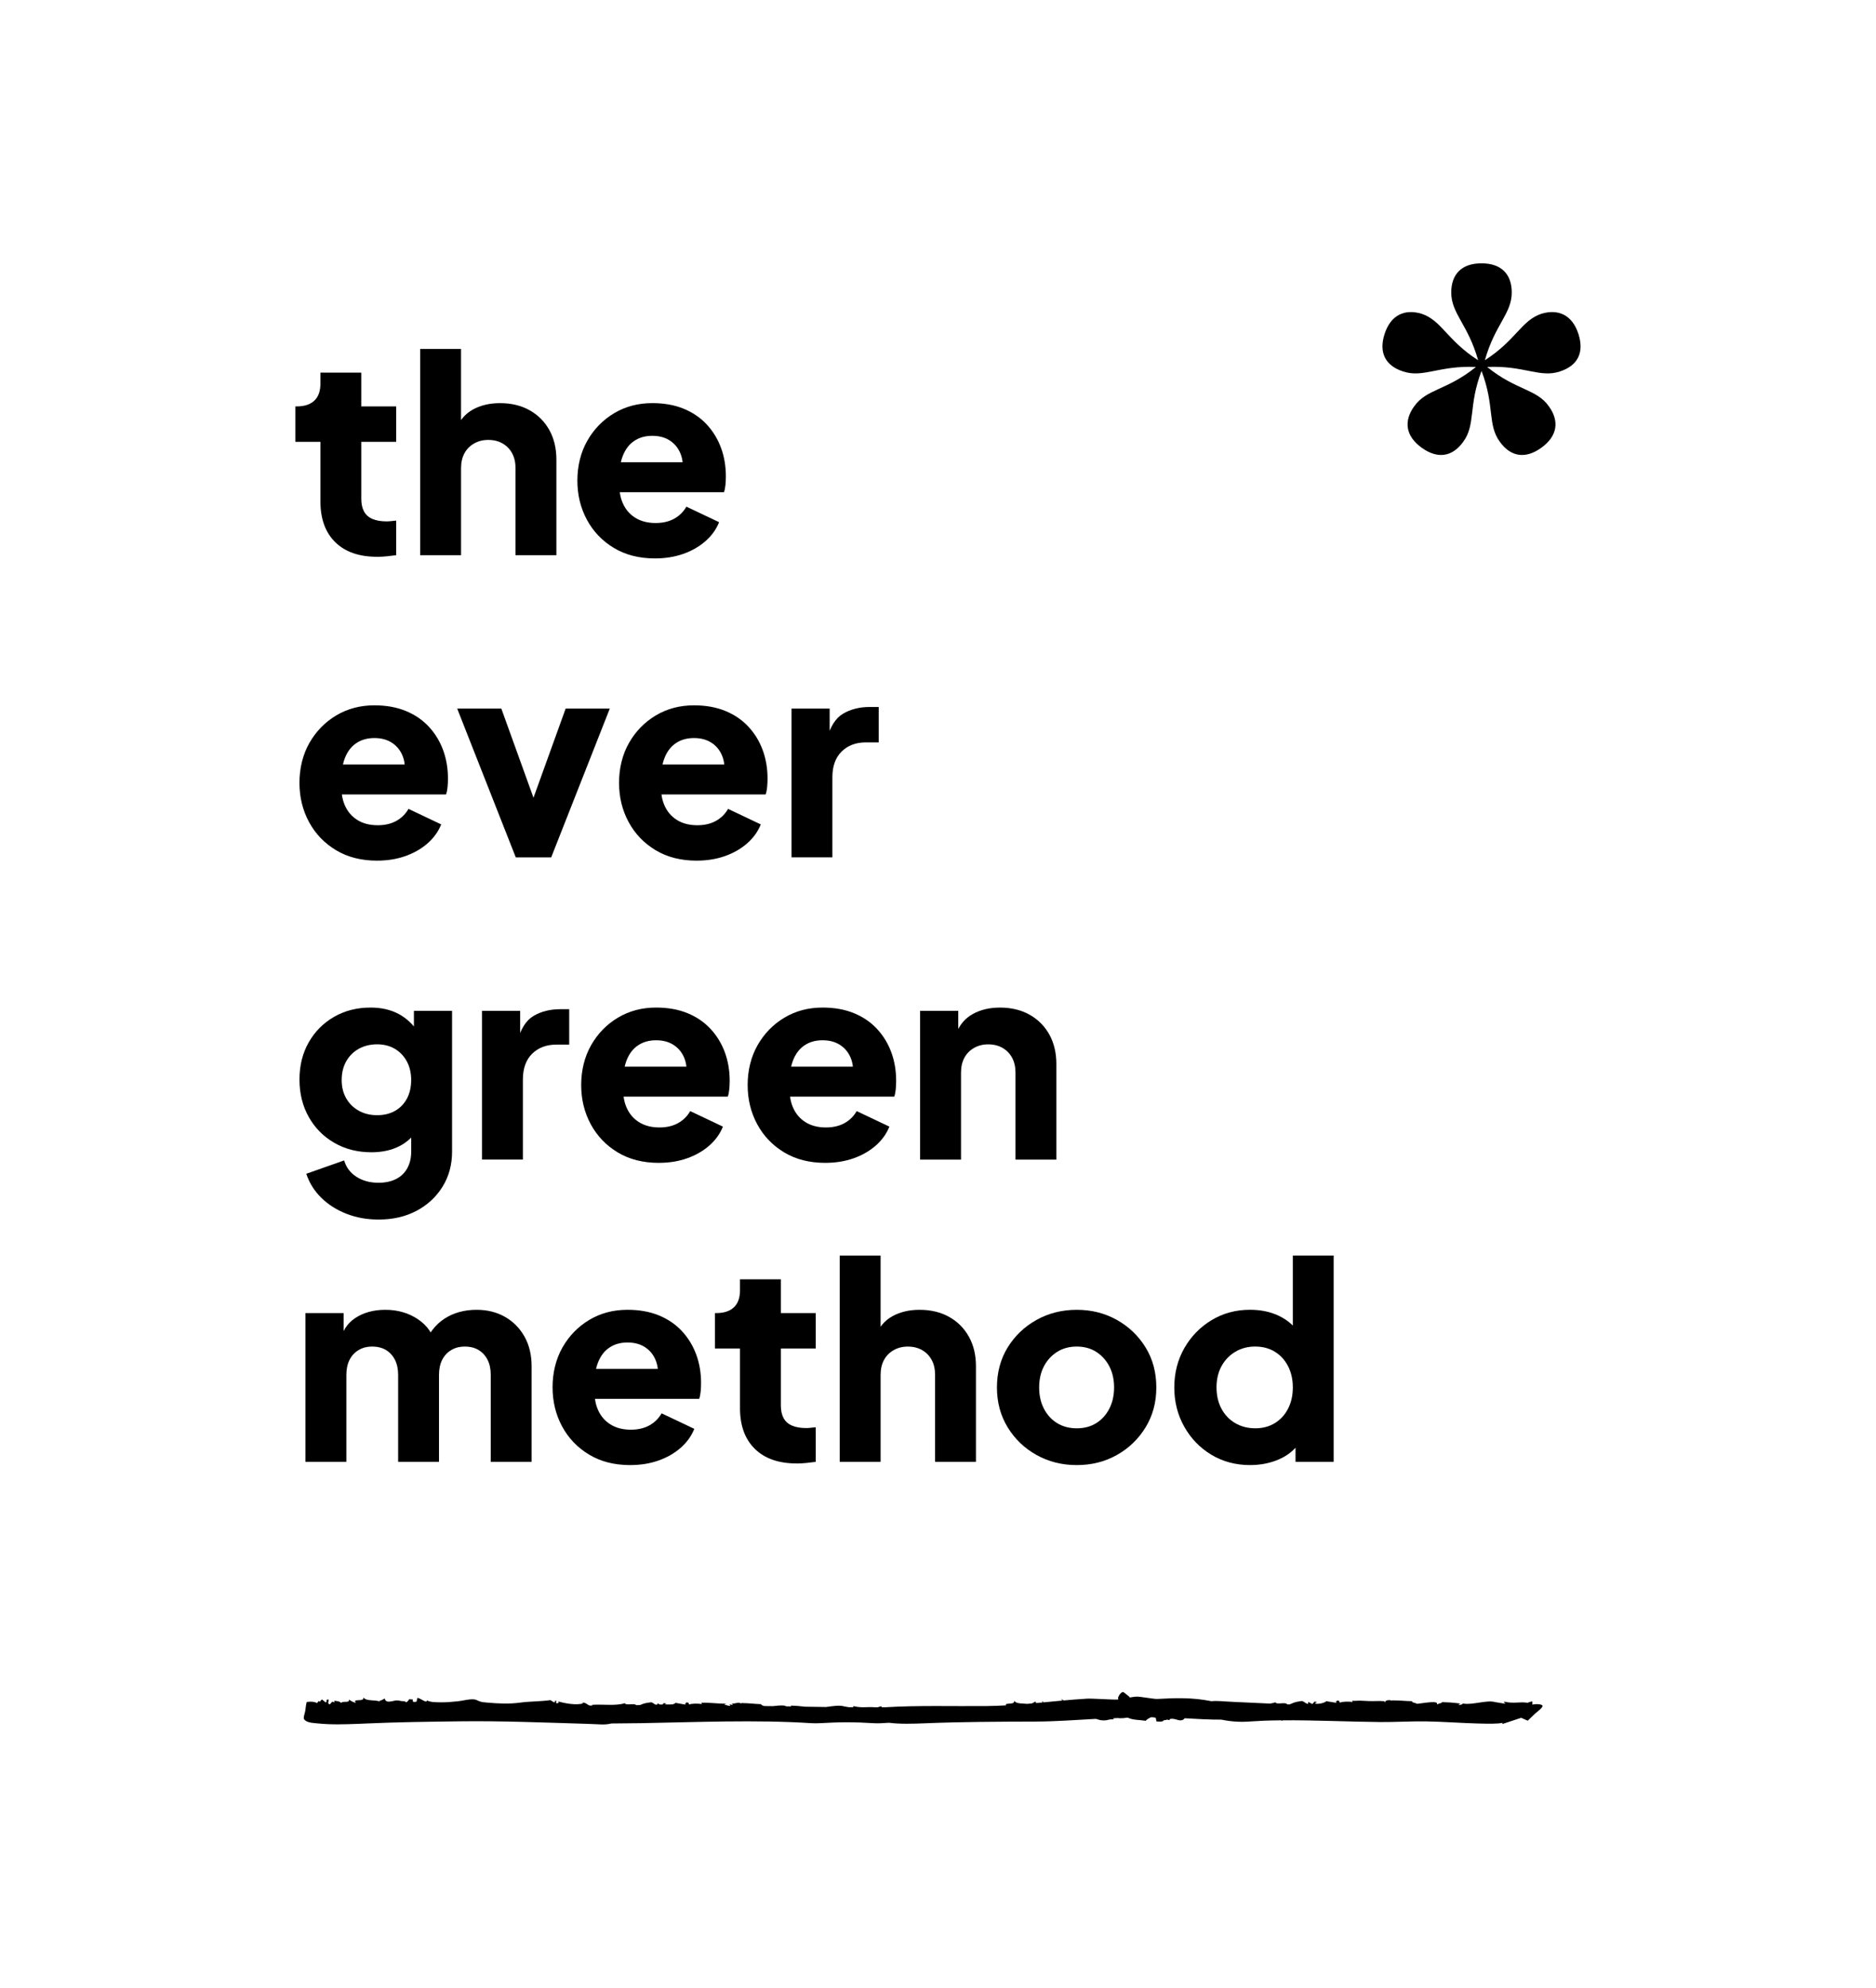 <?xml version="1.0" encoding="UTF-8"?>
<svg id="Layer_1" data-name="Layer 1" xmlns="http://www.w3.org/2000/svg" viewBox="0 0 1043 1105">
  <defs>
    <style>
      .cls-1 {
        fill: #202020;
      }
    </style>
  </defs>
  <path class="cls-1" d="M287.96,947.53c.29.02.74.05,1.27.08v.02c-.64-.05-1-.08-1.27-.11Z"/>
  <g>
    <path d="M209.66,309.53c-10,0-17.75-2.7-23.25-8.1-5.51-5.4-8.26-12.95-8.26-22.64v-33.17h-13.94v-19.69h.76c4.24,0,7.5-1.06,9.77-3.18,2.27-2.12,3.41-5.3,3.41-9.54v-6.06h22.72v18.78h19.39v19.69h-19.39v31.66c0,2.83.5,5.18,1.51,7.04,1.01,1.87,2.58,3.26,4.7,4.17,2.12.91,4.75,1.36,7.88,1.36.71,0,1.51-.05,2.42-.15.91-.1,1.87-.2,2.88-.3v19.24c-1.51.2-3.23.4-5.15.61-1.92.2-3.74.3-5.45.3Z"/>
    <path d="M233.6,308.62v-114.66h22.72v48.32l-2.73-3.63c1.92-4.95,5.02-8.61,9.32-10.98,4.29-2.37,9.32-3.56,15.07-3.56,6.26,0,11.74,1.31,16.44,3.94,4.7,2.63,8.35,6.29,10.98,10.98,2.62,4.7,3.94,10.17,3.94,16.43v53.17h-22.72v-48.32c0-3.23-.63-6.01-1.89-8.33-1.26-2.32-3.03-4.14-5.3-5.45-2.27-1.31-4.92-1.97-7.95-1.97s-5.56.66-7.88,1.97c-2.32,1.31-4.12,3.13-5.38,5.45-1.26,2.32-1.89,5.1-1.89,8.33v48.32h-22.72Z"/>
    <path d="M364.17,310.44c-8.79,0-16.41-1.94-22.87-5.83-6.46-3.89-11.46-9.11-15-15.68-3.54-6.56-5.3-13.83-5.3-21.81s1.84-15.65,5.53-22.12c3.69-6.46,8.66-11.56,14.92-15.3,6.26-3.73,13.33-5.6,21.21-5.6,6.56,0,12.37,1.04,17.42,3.11,5.05,2.07,9.32,4.97,12.8,8.71,3.48,3.74,6.13,8.05,7.95,12.95,1.82,4.9,2.73,10.22,2.73,15.98,0,1.62-.08,3.21-.23,4.77-.15,1.57-.43,2.9-.83,4.01h-61.95v-16.66h49.08l-10.75,7.88c1.01-4.34.96-8.2-.15-11.59-1.11-3.38-3.06-6.06-5.83-8.03-2.78-1.97-6.19-2.95-10.22-2.95s-7.32.96-10.15,2.88c-2.83,1.92-4.95,4.75-6.36,8.48-1.42,3.74-1.97,8.28-1.67,13.63-.41,4.65.15,8.74,1.67,12.27,1.51,3.54,3.84,6.29,6.97,8.26,3.13,1.97,6.92,2.95,11.36,2.95,4.04,0,7.5-.81,10.38-2.42,2.88-1.61,5.12-3.84,6.74-6.67l18.18,8.63c-1.62,4.04-4.17,7.57-7.65,10.6-3.48,3.03-7.6,5.38-12.35,7.04-4.75,1.67-9.95,2.5-15.6,2.5Z"/>
    <path d="M209.66,478.45c-8.79,0-16.41-1.94-22.87-5.83-6.46-3.89-11.46-9.11-15-15.68-3.54-6.56-5.3-13.83-5.3-21.81s1.84-15.65,5.53-22.12c3.69-6.46,8.66-11.56,14.92-15.3,6.26-3.73,13.33-5.6,21.21-5.6,6.56,0,12.37,1.04,17.42,3.11,5.05,2.07,9.32,4.97,12.8,8.71,3.48,3.74,6.13,8.05,7.95,12.95,1.82,4.9,2.73,10.22,2.73,15.98,0,1.62-.08,3.21-.23,4.77-.15,1.57-.43,2.9-.83,4.01h-61.95v-16.66h49.08l-10.75,7.88c1.01-4.34.96-8.2-.15-11.59-1.11-3.38-3.06-6.06-5.83-8.03-2.78-1.97-6.19-2.95-10.22-2.95s-7.32.96-10.15,2.88c-2.83,1.92-4.95,4.75-6.36,8.48-1.42,3.74-1.97,8.28-1.67,13.63-.41,4.65.15,8.74,1.67,12.27,1.51,3.54,3.84,6.29,6.97,8.26,3.13,1.97,6.92,2.95,11.36,2.95,4.04,0,7.5-.81,10.38-2.42,2.88-1.61,5.12-3.84,6.74-6.67l18.18,8.63c-1.62,4.04-4.17,7.57-7.65,10.6-3.48,3.03-7.6,5.38-12.35,7.04-4.75,1.67-9.95,2.5-15.6,2.5Z"/>
    <path d="M286.76,476.63l-32.57-82.7h24.54l22.57,62.56h-9.39l22.57-62.56h24.54l-32.57,82.7h-19.69Z"/>
    <path d="M387.34,478.45c-8.79,0-16.41-1.94-22.87-5.83-6.46-3.89-11.46-9.11-15-15.68-3.54-6.56-5.3-13.83-5.3-21.81s1.84-15.65,5.53-22.12c3.69-6.46,8.66-11.56,14.92-15.3,6.26-3.73,13.33-5.6,21.21-5.6,6.56,0,12.37,1.04,17.42,3.11,5.05,2.07,9.32,4.97,12.8,8.71,3.48,3.74,6.13,8.05,7.95,12.95,1.82,4.9,2.73,10.22,2.73,15.98,0,1.62-.08,3.21-.23,4.77-.15,1.57-.43,2.9-.83,4.01h-61.95v-16.66h49.08l-10.75,7.88c1.01-4.34.96-8.2-.15-11.59-1.11-3.38-3.06-6.06-5.83-8.03-2.78-1.97-6.19-2.95-10.22-2.95s-7.32.96-10.15,2.88c-2.83,1.92-4.95,4.75-6.36,8.48-1.42,3.74-1.97,8.28-1.67,13.63-.41,4.65.15,8.74,1.67,12.27,1.51,3.54,3.84,6.29,6.97,8.26,3.13,1.97,6.92,2.95,11.36,2.95,4.04,0,7.5-.81,10.38-2.42,2.88-1.61,5.12-3.84,6.74-6.67l18.18,8.63c-1.62,4.04-4.17,7.57-7.65,10.6-3.48,3.03-7.6,5.38-12.35,7.04-4.75,1.67-9.95,2.5-15.6,2.5Z"/>
    <path d="M440.05,476.63v-82.7h21.21v19.84l-1.51-2.88c1.82-6.97,4.82-11.69,9.01-14.16,4.19-2.47,9.17-3.71,14.92-3.71h4.85v19.69h-7.12c-5.55,0-10.05,1.69-13.48,5.07-3.43,3.38-5.15,8.16-5.15,14.31v44.53h-22.72Z"/>
    <path d="M210.42,677.97c-6.36,0-12.27-1.06-17.72-3.18-5.45-2.12-10.12-5.07-14.01-8.86-3.89-3.79-6.69-8.26-8.41-13.41l21.06-7.42c1.11,3.84,3.38,6.87,6.82,9.09,3.43,2.22,7.52,3.33,12.27,3.33,3.73,0,6.97-.68,9.69-2.04s4.82-3.36,6.29-5.98c1.46-2.63,2.2-5.7,2.2-9.24v-18.93l4.39,5.45c-2.83,4.65-6.46,8.1-10.91,10.38-4.44,2.27-9.64,3.41-15.6,3.41-7.68,0-14.54-1.74-20.6-5.23-6.06-3.48-10.81-8.28-14.24-14.39-3.43-6.11-5.15-13.05-5.15-20.83s1.72-14.67,5.15-20.68c3.43-6.01,8.13-10.73,14.09-14.16,5.96-3.43,12.72-5.15,20.3-5.15,5.96,0,11.16,1.19,15.6,3.56,4.44,2.37,8.23,5.98,11.36,10.83l-2.88,5.45v-18.02h21.21v78.31c0,7.27-1.77,13.76-5.3,19.46-3.54,5.7-8.36,10.17-14.47,13.41-6.11,3.23-13.15,4.85-21.13,4.85ZM209.66,619.95c3.84,0,7.17-.81,10-2.42,2.83-1.61,5.02-3.89,6.59-6.82,1.56-2.93,2.35-6.36,2.35-10.3s-.81-7.4-2.42-10.38c-1.62-2.98-3.84-5.3-6.67-6.97-2.83-1.67-6.11-2.5-9.85-2.5s-7.25.83-10.22,2.5c-2.98,1.67-5.3,3.99-6.97,6.97-1.67,2.98-2.5,6.44-2.5,10.38s.83,7.22,2.5,10.15c1.67,2.93,3.99,5.23,6.97,6.89,2.98,1.67,6.39,2.5,10.22,2.5Z"/>
    <path d="M267.98,644.64v-82.7h21.21v19.84l-1.51-2.88c1.82-6.97,4.82-11.69,9.01-14.16,4.19-2.47,9.17-3.71,14.92-3.71h4.85v19.69h-7.12c-5.55,0-10.05,1.69-13.48,5.07-3.43,3.38-5.15,8.16-5.15,14.31v44.53h-22.72Z"/>
    <path d="M366.29,646.46c-8.79,0-16.41-1.94-22.87-5.83-6.46-3.89-11.46-9.11-15-15.68-3.54-6.56-5.3-13.83-5.3-21.81s1.84-15.65,5.53-22.12c3.69-6.46,8.66-11.56,14.92-15.3,6.26-3.73,13.33-5.6,21.21-5.6,6.56,0,12.37,1.04,17.42,3.11,5.05,2.07,9.32,4.97,12.8,8.71,3.48,3.74,6.13,8.05,7.95,12.95,1.82,4.9,2.73,10.22,2.73,15.98,0,1.62-.08,3.21-.23,4.77-.15,1.57-.43,2.9-.83,4.01h-61.95v-16.66h49.08l-10.75,7.88c1.01-4.34.96-8.2-.15-11.59-1.11-3.38-3.06-6.06-5.83-8.03-2.78-1.97-6.19-2.95-10.22-2.95s-7.32.96-10.15,2.88c-2.83,1.92-4.95,4.75-6.36,8.48-1.42,3.74-1.97,8.28-1.67,13.63-.41,4.65.15,8.74,1.67,12.27,1.51,3.54,3.84,6.29,6.97,8.26,3.13,1.97,6.92,2.95,11.36,2.95,4.04,0,7.5-.81,10.38-2.42,2.88-1.61,5.12-3.84,6.74-6.67l18.18,8.63c-1.62,4.04-4.17,7.57-7.65,10.6-3.48,3.03-7.6,5.38-12.35,7.04-4.75,1.67-9.95,2.5-15.6,2.5Z"/>
    <path d="M458.84,646.46c-8.79,0-16.41-1.94-22.87-5.83-6.46-3.89-11.46-9.11-15-15.68-3.54-6.56-5.3-13.83-5.3-21.81s1.84-15.65,5.53-22.12c3.69-6.46,8.66-11.56,14.92-15.3,6.26-3.73,13.33-5.6,21.21-5.6,6.56,0,12.37,1.04,17.42,3.11,5.05,2.07,9.32,4.97,12.8,8.71,3.48,3.74,6.13,8.05,7.95,12.95,1.82,4.9,2.73,10.22,2.73,15.98,0,1.62-.08,3.21-.23,4.77-.15,1.57-.43,2.9-.83,4.01h-61.95v-16.66h49.08l-10.75,7.88c1.01-4.34.96-8.2-.15-11.59-1.11-3.38-3.06-6.06-5.83-8.03-2.78-1.97-6.19-2.95-10.22-2.95s-7.32.96-10.15,2.88c-2.83,1.92-4.95,4.75-6.36,8.48-1.42,3.74-1.97,8.28-1.67,13.63-.41,4.65.15,8.74,1.67,12.27,1.51,3.54,3.84,6.29,6.97,8.26,3.13,1.97,6.92,2.95,11.36,2.95,4.04,0,7.5-.81,10.38-2.42,2.88-1.61,5.12-3.84,6.74-6.67l18.18,8.63c-1.62,4.04-4.17,7.57-7.65,10.6-3.48,3.03-7.6,5.38-12.35,7.04-4.75,1.67-9.95,2.5-15.6,2.5Z"/>
    <path d="M511.55,644.64v-82.7h21.21v16.36l-1.21-3.63c1.92-4.95,5.02-8.61,9.32-10.98,4.29-2.37,9.32-3.56,15.07-3.56,6.26,0,11.74,1.31,16.44,3.94,4.7,2.63,8.35,6.29,10.98,10.98,2.62,4.7,3.94,10.17,3.94,16.43v53.17h-22.72v-48.32c0-3.23-.63-6.01-1.89-8.33-1.26-2.32-3.03-4.14-5.3-5.45-2.27-1.31-4.92-1.97-7.95-1.97s-5.56.66-7.88,1.97c-2.32,1.31-4.12,3.13-5.38,5.45-1.26,2.32-1.89,5.1-1.89,8.33v48.32h-22.72Z"/>
    <path d="M169.83,812.65v-82.7h21.21v20.15l-2.27-3.33c1.21-6.36,4.14-11.06,8.79-14.09,4.64-3.03,10.2-4.54,16.66-4.54,6.87,0,12.9,1.74,18.1,5.23,5.2,3.48,8.46,8.16,9.77,14.01l-6.51.61c2.73-6.76,6.61-11.76,11.66-15,5.05-3.23,10.96-4.85,17.72-4.85,5.96,0,11.23,1.31,15.83,3.94,4.59,2.63,8.2,6.29,10.83,10.98,2.62,4.7,3.94,10.17,3.94,16.43v53.17h-22.72v-48.32c0-3.23-.58-6.01-1.74-8.33-1.16-2.32-2.8-4.14-4.92-5.45-2.12-1.31-4.7-1.97-7.72-1.97s-5.48.66-7.65,1.97c-2.17,1.31-3.84,3.13-5,5.45-1.16,2.32-1.74,5.1-1.74,8.33v48.32h-22.72v-48.32c0-3.23-.58-6.01-1.74-8.33-1.16-2.32-2.8-4.14-4.92-5.45-2.12-1.31-4.7-1.97-7.73-1.97s-5.48.66-7.65,1.97c-2.17,1.31-3.84,3.13-5,5.45-1.16,2.32-1.74,5.1-1.74,8.33v48.32h-22.72Z"/>
    <path d="M350.38,814.47c-8.79,0-16.41-1.94-22.87-5.83-6.46-3.89-11.46-9.11-15-15.68-3.54-6.56-5.3-13.83-5.3-21.81s1.84-15.65,5.53-22.12c3.69-6.46,8.66-11.56,14.92-15.3,6.26-3.73,13.33-5.6,21.21-5.6,6.56,0,12.37,1.04,17.42,3.11,5.05,2.07,9.32,4.97,12.8,8.71,3.48,3.74,6.13,8.05,7.95,12.95,1.82,4.9,2.73,10.22,2.73,15.98,0,1.62-.08,3.21-.23,4.77-.15,1.57-.43,2.9-.83,4.01h-61.95v-16.66h49.08l-10.75,7.88c1.01-4.34.96-8.2-.15-11.59-1.11-3.38-3.06-6.06-5.83-8.03-2.78-1.97-6.19-2.95-10.22-2.95s-7.32.96-10.15,2.88c-2.83,1.92-4.95,4.75-6.36,8.48-1.42,3.74-1.97,8.28-1.67,13.63-.41,4.65.15,8.74,1.67,12.27,1.51,3.54,3.84,6.29,6.97,8.26,3.13,1.97,6.92,2.95,11.36,2.95,4.04,0,7.5-.81,10.38-2.42,2.88-1.61,5.12-3.84,6.74-6.67l18.18,8.63c-1.62,4.04-4.17,7.57-7.65,10.6-3.48,3.03-7.6,5.38-12.35,7.04-4.75,1.67-9.95,2.5-15.6,2.5Z"/>
    <path d="M442.93,813.56c-10,0-17.75-2.7-23.25-8.1-5.51-5.4-8.26-12.95-8.26-22.64v-33.17h-13.94v-19.69h.76c4.24,0,7.5-1.06,9.77-3.18,2.27-2.12,3.41-5.3,3.41-9.54v-6.06h22.72v18.78h19.39v19.69h-19.39v31.66c0,2.83.5,5.18,1.51,7.04,1.01,1.87,2.58,3.26,4.7,4.17,2.12.91,4.75,1.36,7.88,1.36.71,0,1.51-.05,2.42-.15.91-.1,1.87-.2,2.88-.3v19.24c-1.51.2-3.23.4-5.15.61-1.92.2-3.74.3-5.45.3Z"/>
    <path d="M466.86,812.65v-114.66h22.72v48.32l-2.73-3.63c1.92-4.95,5.02-8.61,9.32-10.98,4.29-2.37,9.32-3.56,15.07-3.56,6.26,0,11.74,1.31,16.44,3.94,4.7,2.63,8.35,6.29,10.98,10.98,2.62,4.7,3.94,10.17,3.94,16.43v53.17h-22.72v-48.32c0-3.23-.63-6.01-1.89-8.33-1.26-2.32-3.03-4.14-5.3-5.45-2.27-1.31-4.92-1.97-7.95-1.97s-5.56.66-7.88,1.97c-2.32,1.31-4.12,3.13-5.38,5.45-1.26,2.32-1.89,5.1-1.89,8.33v48.32h-22.72Z"/>
    <path d="M598.65,814.47c-8.18,0-15.63-1.87-22.34-5.6-6.72-3.73-12.07-8.86-16.06-15.37-3.99-6.51-5.98-13.91-5.98-22.19s1.99-15.8,5.98-22.27c3.99-6.46,9.34-11.56,16.06-15.3,6.71-3.73,14.16-5.6,22.34-5.6s15.6,1.87,22.27,5.6c6.67,3.74,11.99,8.84,15.98,15.3,3.99,6.46,5.98,13.89,5.98,22.27s-2,15.68-5.98,22.19c-3.99,6.51-9.32,11.64-15.98,15.37-6.67,3.74-14.09,5.6-22.27,5.6ZM598.65,794.02c4.14,0,7.75-.96,10.83-2.88,3.08-1.92,5.5-4.59,7.27-8.03,1.77-3.43,2.65-7.37,2.65-11.81s-.88-8.35-2.65-11.74c-1.77-3.38-4.19-6.06-7.27-8.03-3.08-1.97-6.69-2.95-10.83-2.95s-7.78.98-10.91,2.95c-3.13,1.97-5.58,4.65-7.35,8.03-1.77,3.38-2.65,7.3-2.65,11.74s.88,8.38,2.65,11.81c1.77,3.43,4.22,6.11,7.35,8.03,3.13,1.92,6.76,2.88,10.91,2.88Z"/>
    <path d="M695.13,814.47c-8.08,0-15.3-1.92-21.66-5.76-6.36-3.84-11.39-9.04-15.07-15.6-3.69-6.56-5.53-13.83-5.53-21.81s1.87-15.38,5.6-21.89c3.73-6.51,8.79-11.69,15.15-15.53,6.36-3.84,13.48-5.76,21.36-5.76,6.06,0,11.44,1.14,16.13,3.41,4.7,2.27,8.41,5.48,11.13,9.62l-3.48,4.54v-47.71h22.72v114.66h-21.21v-15.15l2.12,4.7c-2.83,4.04-6.67,7.09-11.51,9.16-4.85,2.07-10.1,3.1-15.75,3.1ZM697.86,794.02c4.14,0,7.78-.96,10.91-2.88,3.13-1.92,5.58-4.59,7.35-8.03,1.77-3.43,2.65-7.37,2.65-11.81s-.89-8.38-2.65-11.82c-1.77-3.43-4.22-6.11-7.35-8.03-3.13-1.92-6.77-2.88-10.91-2.88s-7.85.98-11.13,2.95c-3.28,1.97-5.83,4.65-7.65,8.03-1.82,3.38-2.73,7.3-2.73,11.74s.91,8.38,2.73,11.81c1.82,3.43,4.37,6.11,7.65,8.03,3.28,1.92,6.99,2.88,11.13,2.88Z"/>
  </g>
  <g>
    <path d="M627.12,945.15c.6-.3,1.17-.78,1.03-1.4-.08-.36-.39-.62-.68-.85-.89-.7-1.77-1.39-2.66-2.09-1.18-.93-3.25,2.25-3.18,3.17.26,3.38,3.1,2.13,5.12,1.32.12-.05.24-.1.36-.16Z"/>
    <path d="M851.97,947.69s-.05-1.85-.05-1.85c-1,.14-1.87.38-2.54.79-4.41-.78-7.5.61-12.86-.61-1.68.46,1.97.88-.31,1.01l-4.96-.8.27.08c-4.79-1.59-12.61,1.8-18.63.66l.26.08c.14.38-1.09.84-2.06.71-.34-.27.31-.41.89-.73-5.35-.64-6.53-.67-10.76-.81,1.83.58-1.69.5-1.87,1.32-1.12-.53.63-.84-1.85-1.28-3.52-.08-6.76.63-9.69.92-1.19-.74-2.75-.54-2.83-1.46-3.98-.06-6.2-.44-11.09-.46l-.12.33c0-.61-3.58-.78-3.59.59-.11.06-.22.14-.3.24-.05-.22-.06-.44-.04-.66-3.06-.31-6.04.03-9.1-.12-1.59-.08-3.17-.17-4.76-.22-.49-.02-4.19.25-4.36-.02l.47.75c-2.41-.28-5.67-.29-7.1.38-.07-.22-.66-.63-.28-.88-2.67-.97-.65.94-2.85.31.62.19,1.21.36,1.31.7l-5.88-.95c-.06.57-3.62,1.87-6.1,1.36-.1-.33.61-.77,1.24-.84l-1.59-.29-1.21,1.36-2.31-1.2-.03,1.15c-1.7-.23-2.38-1.7-3.75-1.61-4.54.65-4.24,1.03-6.64,1.89-.41-.02-.83-.04-1.24-.05-1.01-1.52-5.7.38-6.57-1.12-.93.33-1.96.53-3.03.69-6.69-.31-13.36-.63-20.03-.93-6.34-.28-9.41-.75-12.58-.38-.19-.04-.33-.09-.52-.13-10-1.93-18.92-1.75-29.44-1.14-2.09.12-9.61-1.41-11.7-1.28-3.19.18-7.07,1.34-10.48,1.6-2.52.19-14.03-.65-16.93-.48-4.46.26-8.82.62-13.14,1.01-.17-.36-.59-.6-1.59-.58,0,0,.73.26,1.15.62-3.56.32-7.09.67-10.62,1.01-.42-.25-.72-.56-.7-1-.15.42-.07.76.11,1.06-1.16.11-2.33.22-3.49.33-.17-.25-.31-.53-.36-.86-.78.32-1.26.77-2.09,1.08-.86.08-1.72.16-2.59.23-2.76-.33-5.84.11-7.25-1.72.64,2.59-5.51.76-4.48,2.55-3.48.19-6.99.34-10.57.38-18.83.21-38.02-.46-56.59.68-.68,0-1.36,0-2.04,0v-.55c-.79.1-1.47.29-2.06.55-.65,0-1.31,0-1.96,0-2.07-.21-3.93-.01-6,0-.07,0-.14,0-.22,0-1.54,0-3.2-.12-5.17-.6-.77.2-.43.4-.06.58-.92,0-1.85,0-2.77-.01l-2.45-.43.27.08c-2.78-.97-6.61-.27-10.51.24-3.92-.05-7.83-.11-11.72-.18-3.21-.4-4.66-.47-8.06-.63.73.24.6.37.17.48-.84-.02-1.69-.03-2.53-.05-.13-.14-.47-.29-1.35-.46-2.13-.08-4.15.13-6.07.36-1.56-.02-3.11-.03-4.66-.05-.9-.29-1.73-.38-1.78-1.05-3.98-.13-6.19-.54-11.08-.63l-.13.32c-1.3-1.21-4.24.52-5.14-.18.13.42.65.61.52.94l-2.22-.42c.24.09.87.36.86.68,0,.38-1.11.14-1.37.07-.62-.17-1.16-.44-1.81-.4-.02-.38.82-.56,1.09-.6-4.89-.07-9.71-.71-14.06-.61l.46.76c-2.41-.32-5.67-.38-7.1.27-.06-.22-.65-.64-.27-.89-2.66-1.01-.66.93-2.86.27.57.18,1.1.36,1.25.65-.14,0-.28-.01-.42-.01l-5.39-.96c-.03.24-.68.59-1.6.88-1.44,0-2.9.02-4.36.03.23-.23.67-.43,1.09-.47l-1.59-.32-.73.8c-.5,0-.99,0-1.48.01l-1.31-.7-.03.73c-.38,0-.76.02-1.13.03-.96-.52-1.59-1.34-2.61-1.28-4.02.51-4.26.87-5.93,1.51-.69.02-1.39.04-2.09.07-1.17-1.3-5.62.37-6.44-1.1-4.88,1.63-11.92.5-18.31.92l.52.21c-.61.24-1.09.26-1.51.18-.07-.01-.14-.02-.21-.03-1.36-.37-2.13-1.87-4.31-1.55l.73.36c-3.78,1.22-10.4-.03-13.98-1.11.73.37.36,1.15-.8,1.05-.97-.49.96-1.7-1.08-1.27.5.24.1.77-.36.78,0,0-1.98-1.25-1.98-1.25-5.65.82-11.28.62-16.84,1.39-6.07.84-12.24.53-18.32-.01-1.63-.15-3.14-.19-4.63-.86-1.15-.52-1.82-.93-3.18-.97-2.86-.08-5.64.79-8.46,1.09-3.11.32-6.24.63-9.37.58-2.22-.04-6.12.09-8.03-1.19.33.36.05.46-.06.75-1.46.06-2.97-1.55-4.93-2.03-.62.52-.2,1.31-.59,1.9-.25.38-.8.37-1.2.35-.25-.01-.67,0-.83-.22-.18-.27-.1-.88-.12-1.19-.29,0-.6.05-.88.03-.23-.01-.45-.11-.68-.13s-.42,0-.58.2-.23.45-.38.64c-.11.14-1.04.99-1.16.86-.48-.52-1.03-.61-1.7-.59-1.13.04-2.32-.53-3.73-.43-1.9.14-6.01,1.98-6.39-1.07-1.11.43-1.61,1.13-3.34,1.32.27-.12.61.26.78.44-3.09-1.3-7.61,0-9.37-2.36.65,2.8-6.53.34-4.16,2.97-1.28-.08-3.32-1.28-3.77-1.81.16,2.22-3.18.57-4.56,1.9-.33-.56-.98-.77-1.58-.9-.35-.07-.7-.12-1.05-.17s-.63-.15-.98-.11c-.04,0-.08.01-.09.05,0,.02,0,.04,0,.06.09.29.1.51,0,.8-1.58-.91-1.18-.04-2.51,1.05-.32-.1-.71-.24-.83-.59-.07-.22-.03-.45.02-.67.06-.26.14-.52.15-.79,0-.2-.03-.42-.14-.59-.09-.15-.18-.18-.34-.11-.14.06-.27.15-.39.24-.08.07-.19.14-.24.24-.14.26,0,.57,0,.84,0,.04,0,.08-.03.11-.02.02-.05.03-.08.04-.18.04-.35.12-.51.21.11-.07-.44-.41-.46-.43-.23-.18-.46-.37-.68-.56-.25-.2-.5-.4-.74-.61-.28.12-.53.3-.73.53-.05.06-.44.74-.47.73-.27-.12-.52-.27-.76-.45.07.05-.75,1.05-.83,1.15-1.96-.89-3.59-.87-5.76-.59-.39,1.47-.57,2.98-.74,4.49-.15,1.29-.7,2.63-.85,3.76-.13.97-.1,1.22.64,1.9,1.62,1.48,5.1,1.55,7.12,1.76,7.4.77,14.94.51,22.37.24,1.72-.06,3.43-.14,5.15-.22,17.06-.76,34.36-.97,51.6-1.19,23.57-.3,46.78.71,69.9,1.38,7.51.21,10.47.78,14.18-.18,6.51-.04,12.79-.11,16.57-.17,30.17-.54,63.83-2,94.53,0,6.42.42,14.16-1.32,34.37,0,2.54.17,5.69.02,8.95-.23,5.97.79,13.34.56,20.01.29,20.53-.83,40.71-.9,61.1-.95,11.04-.02,22.34-.89,33.61-1.48.67-.03,1.62.45,2.29.59.85.17,1.72.27,2.59.25s1.76-.18,2.63-.42,1.86-.11,2.79-.21c-.22-.15-.42-.33-.61-.53.76-.04,1.51-.14,2.28-.15.15,0,.29,0,.44,0,1.11.17,2.29.06,3.43.02.63-.02,1.79-.43,2.36-.15,2.64,1.29,6.68,1.14,9.82,1.65.24-.59,1.32-1.16,2.51-1.84.47-.27,2.15-.04,2.63.08.47.12.41.11.46.63s.28.98.28,1.47c.79.06,3.71.44,4.02-.62.73-.03,1.22-.18,1.98-.37.47.18.97.27,1.52.15l-.25-.12c.08-.17.2-.28.31-.39,1.29-.3,2.67.04,3.9.43,1.47.47,3.2.67,4.19-.83,6.78.36,13.53.82,20.4.77,1.46.28,2.91.54,4.38.73,7.61.99,11.88.13,19.53-.15,3.03-.11,6.11-.17,9.21-.2.34.13.69.23,1.12.21l-.26-.21c17.95-.16,36.91.79,54.48.95,7.17.07,17.99-.48,25.05-.37,9.75.15,19.39.92,29.12,1.18,6.9.19,10.86.19,13.86-.34-.13.23-.25.44-.38.68l10.6-3.49,3.66,1.6c1.36-1.31,2.72-2.63,4.08-3.94.62-.6,4.33-3.27,4.15-4.27-.25-1.39-5.63-1.03-5.62-.62Z"/>
  </g>
  <path d="M867.3,206.5c-11.21,3.74-19.93-3.43-40.49-2.49,16.19,13.08,27.41,12.15,34.26,21.8,5.92,8.1,4.98,16.51-4.05,23.05s-17.13,4.98-23.05-3.11c-7.16-9.66-2.8-19.93-10.28-39.55-7.47,19.62-3.11,29.9-10.28,39.55-5.92,8.1-14.01,9.65-23.05,3.11s-9.97-14.95-4.05-23.05c6.85-9.66,18.06-8.72,34.26-21.8-20.55-.93-29.27,6.23-40.49,2.49-9.65-3.11-13.7-10.28-10.28-20.87,3.43-10.59,11.21-14.01,20.55-11.21,11.21,3.74,14.01,14.64,31.45,25.85-5.61-19.93-14.95-25.85-14.95-37.68,0-9.97,5.61-16.2,16.82-16.2s16.82,6.23,16.82,16.2c0,11.83-9.34,17.75-14.95,37.68,17.44-11.21,20.24-22.11,31.46-25.85,9.34-2.8,17.13.62,20.55,11.21,3.43,10.59-.62,17.75-10.28,20.87Z"/>
</svg>
